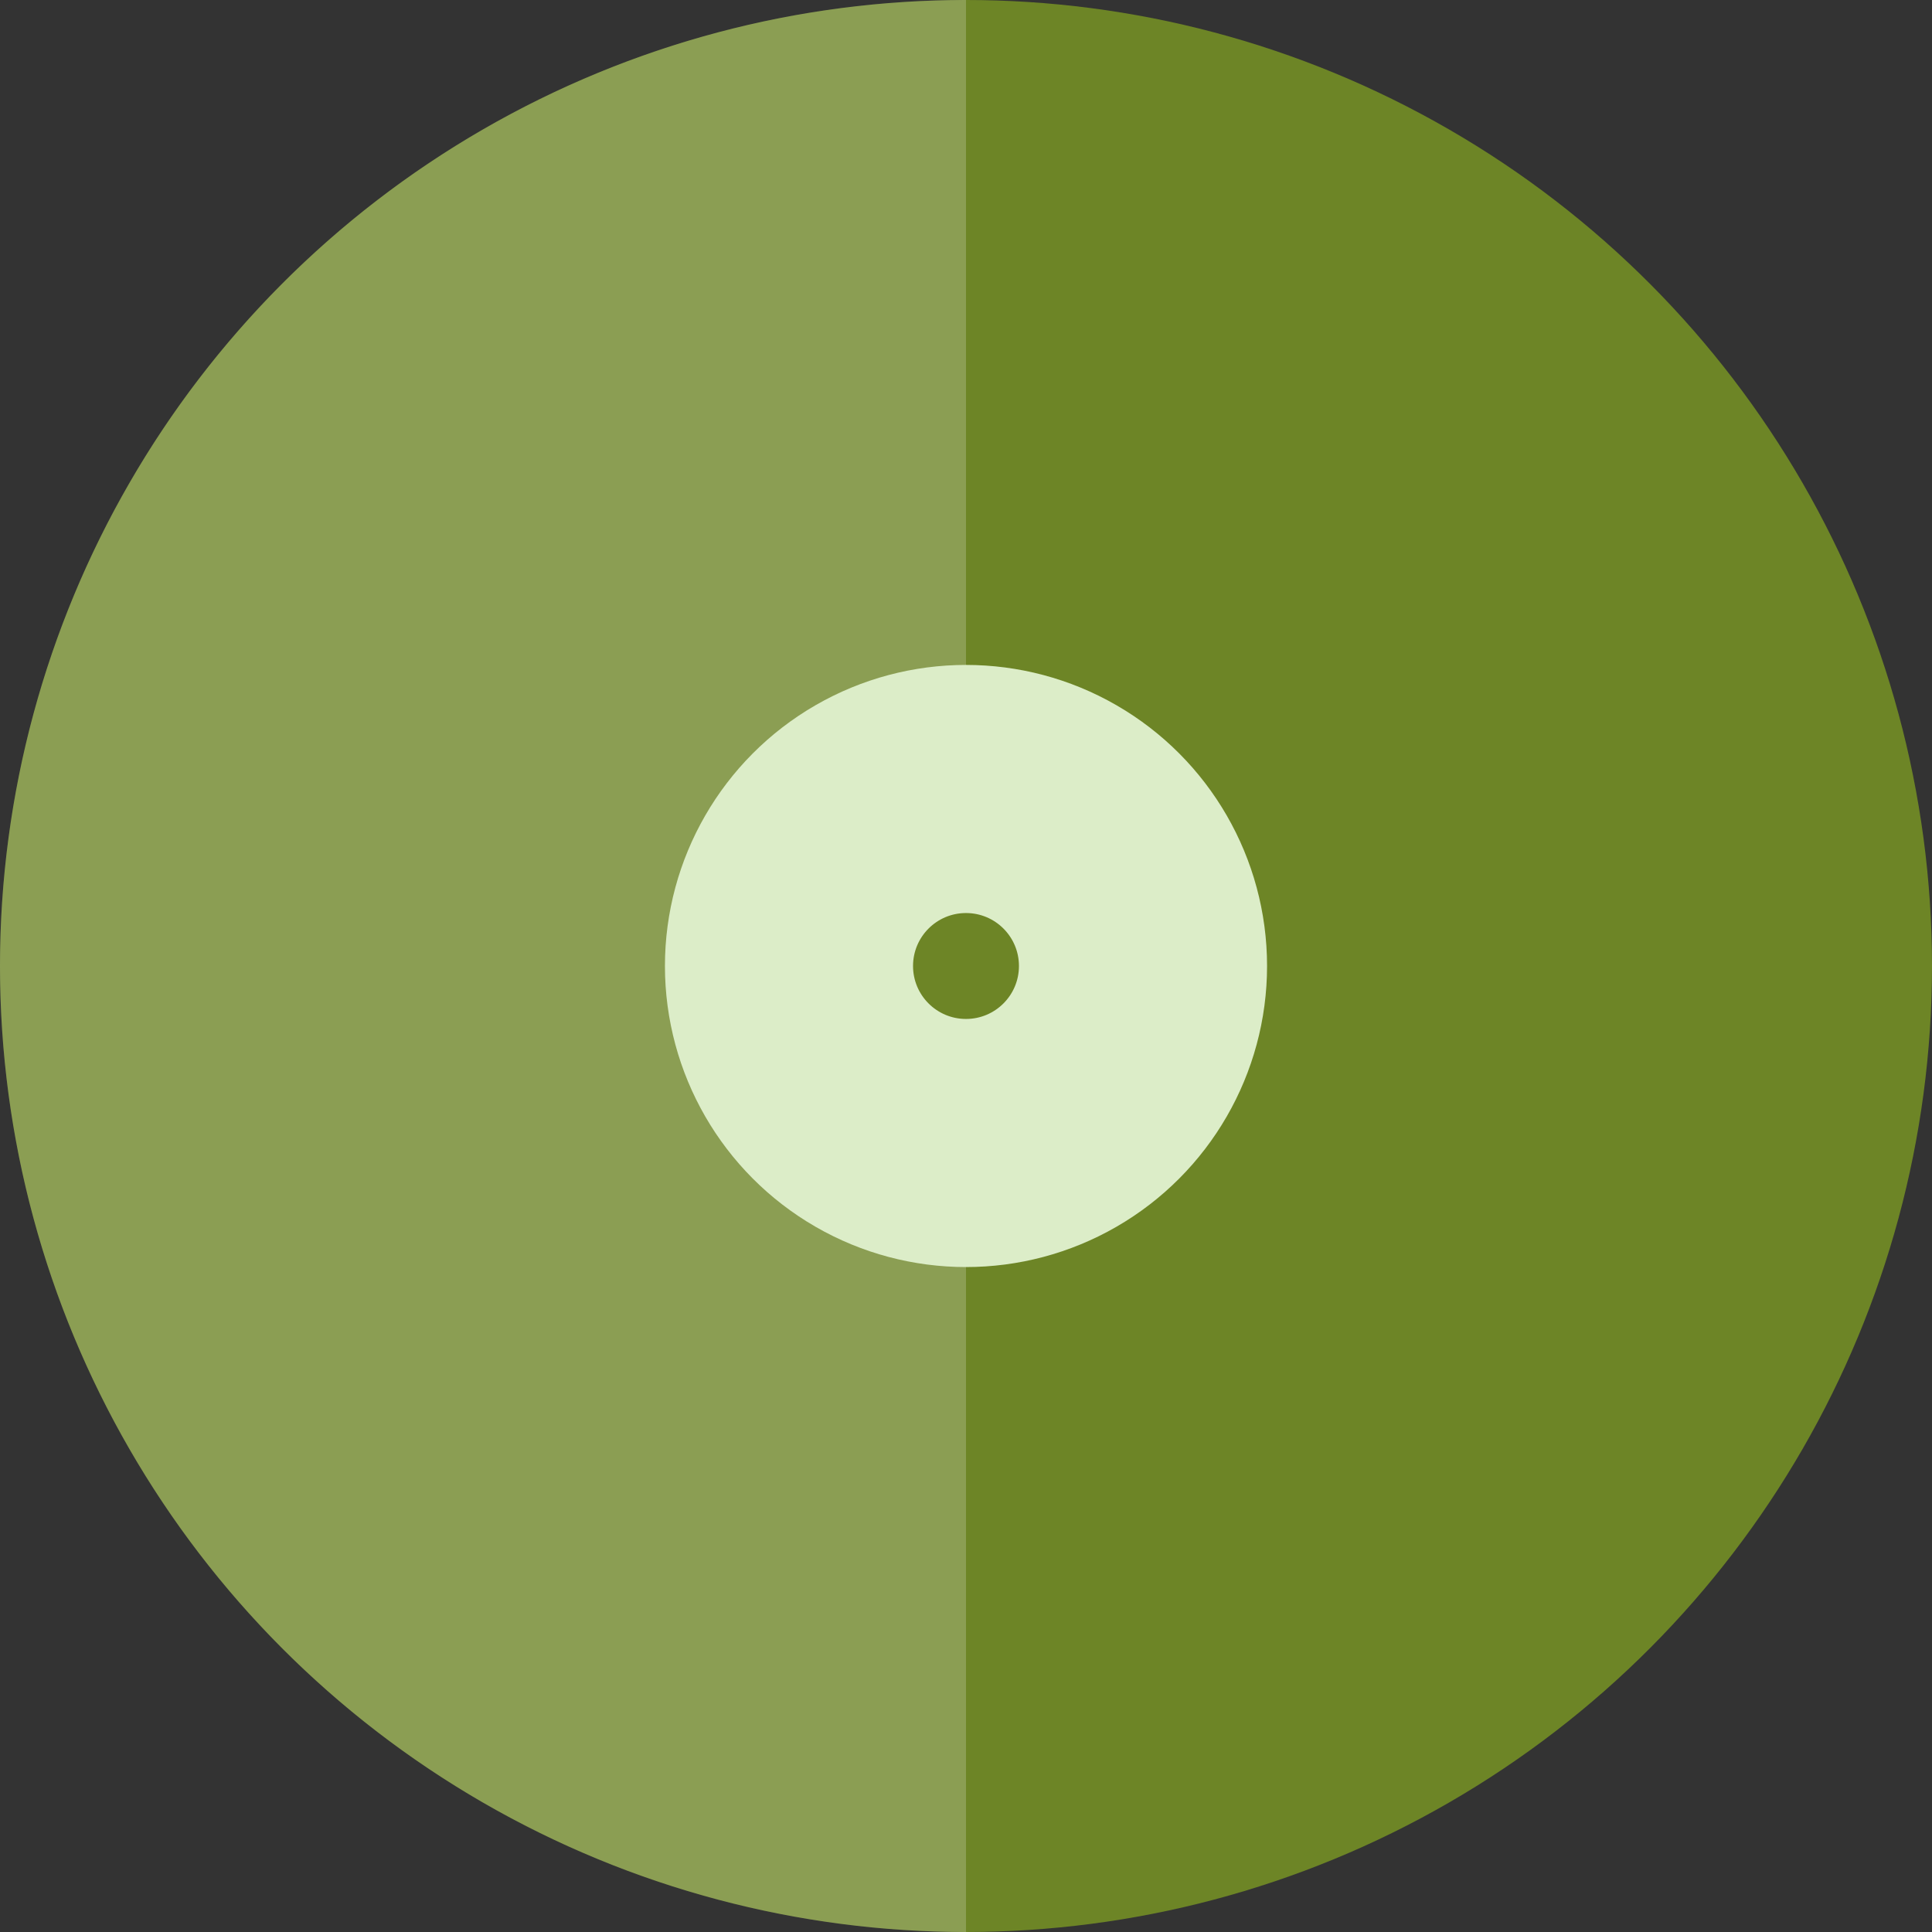   <svg xmlns="http://www.w3.org/2000/svg" viewBox="0 0 236.027 236.027" width="100%" style="vertical-align: middle; max-width: 100%; width: 100%;">
   <rect x="0" y="0" width="236.027" height="236.027" fill="#333333" stroke="none"/>
   <g>
    <g>
     <circle cx="118.013" cy="118.013" r="118.013" fill="rgb(109,133,38)">
     </circle>
     <g style="opacity:0.21">
      <path d="M0,118.013A118.014,118.014,0,0,0,118.013,236.027V0A118.013,118.013,0,0,0,0,118.013Z" fill="rgb(255, 255, 255)">
      </path>
     </g>
     <circle cx="118.013" cy="118.013" r="36.78" fill="#DCEDC8">
     </circle>
     <circle cx="118.013" cy="118.013" r="6.47" fill="rgb(109,133,38)">
     </circle>
    </g>
   </g>
  </svg>
